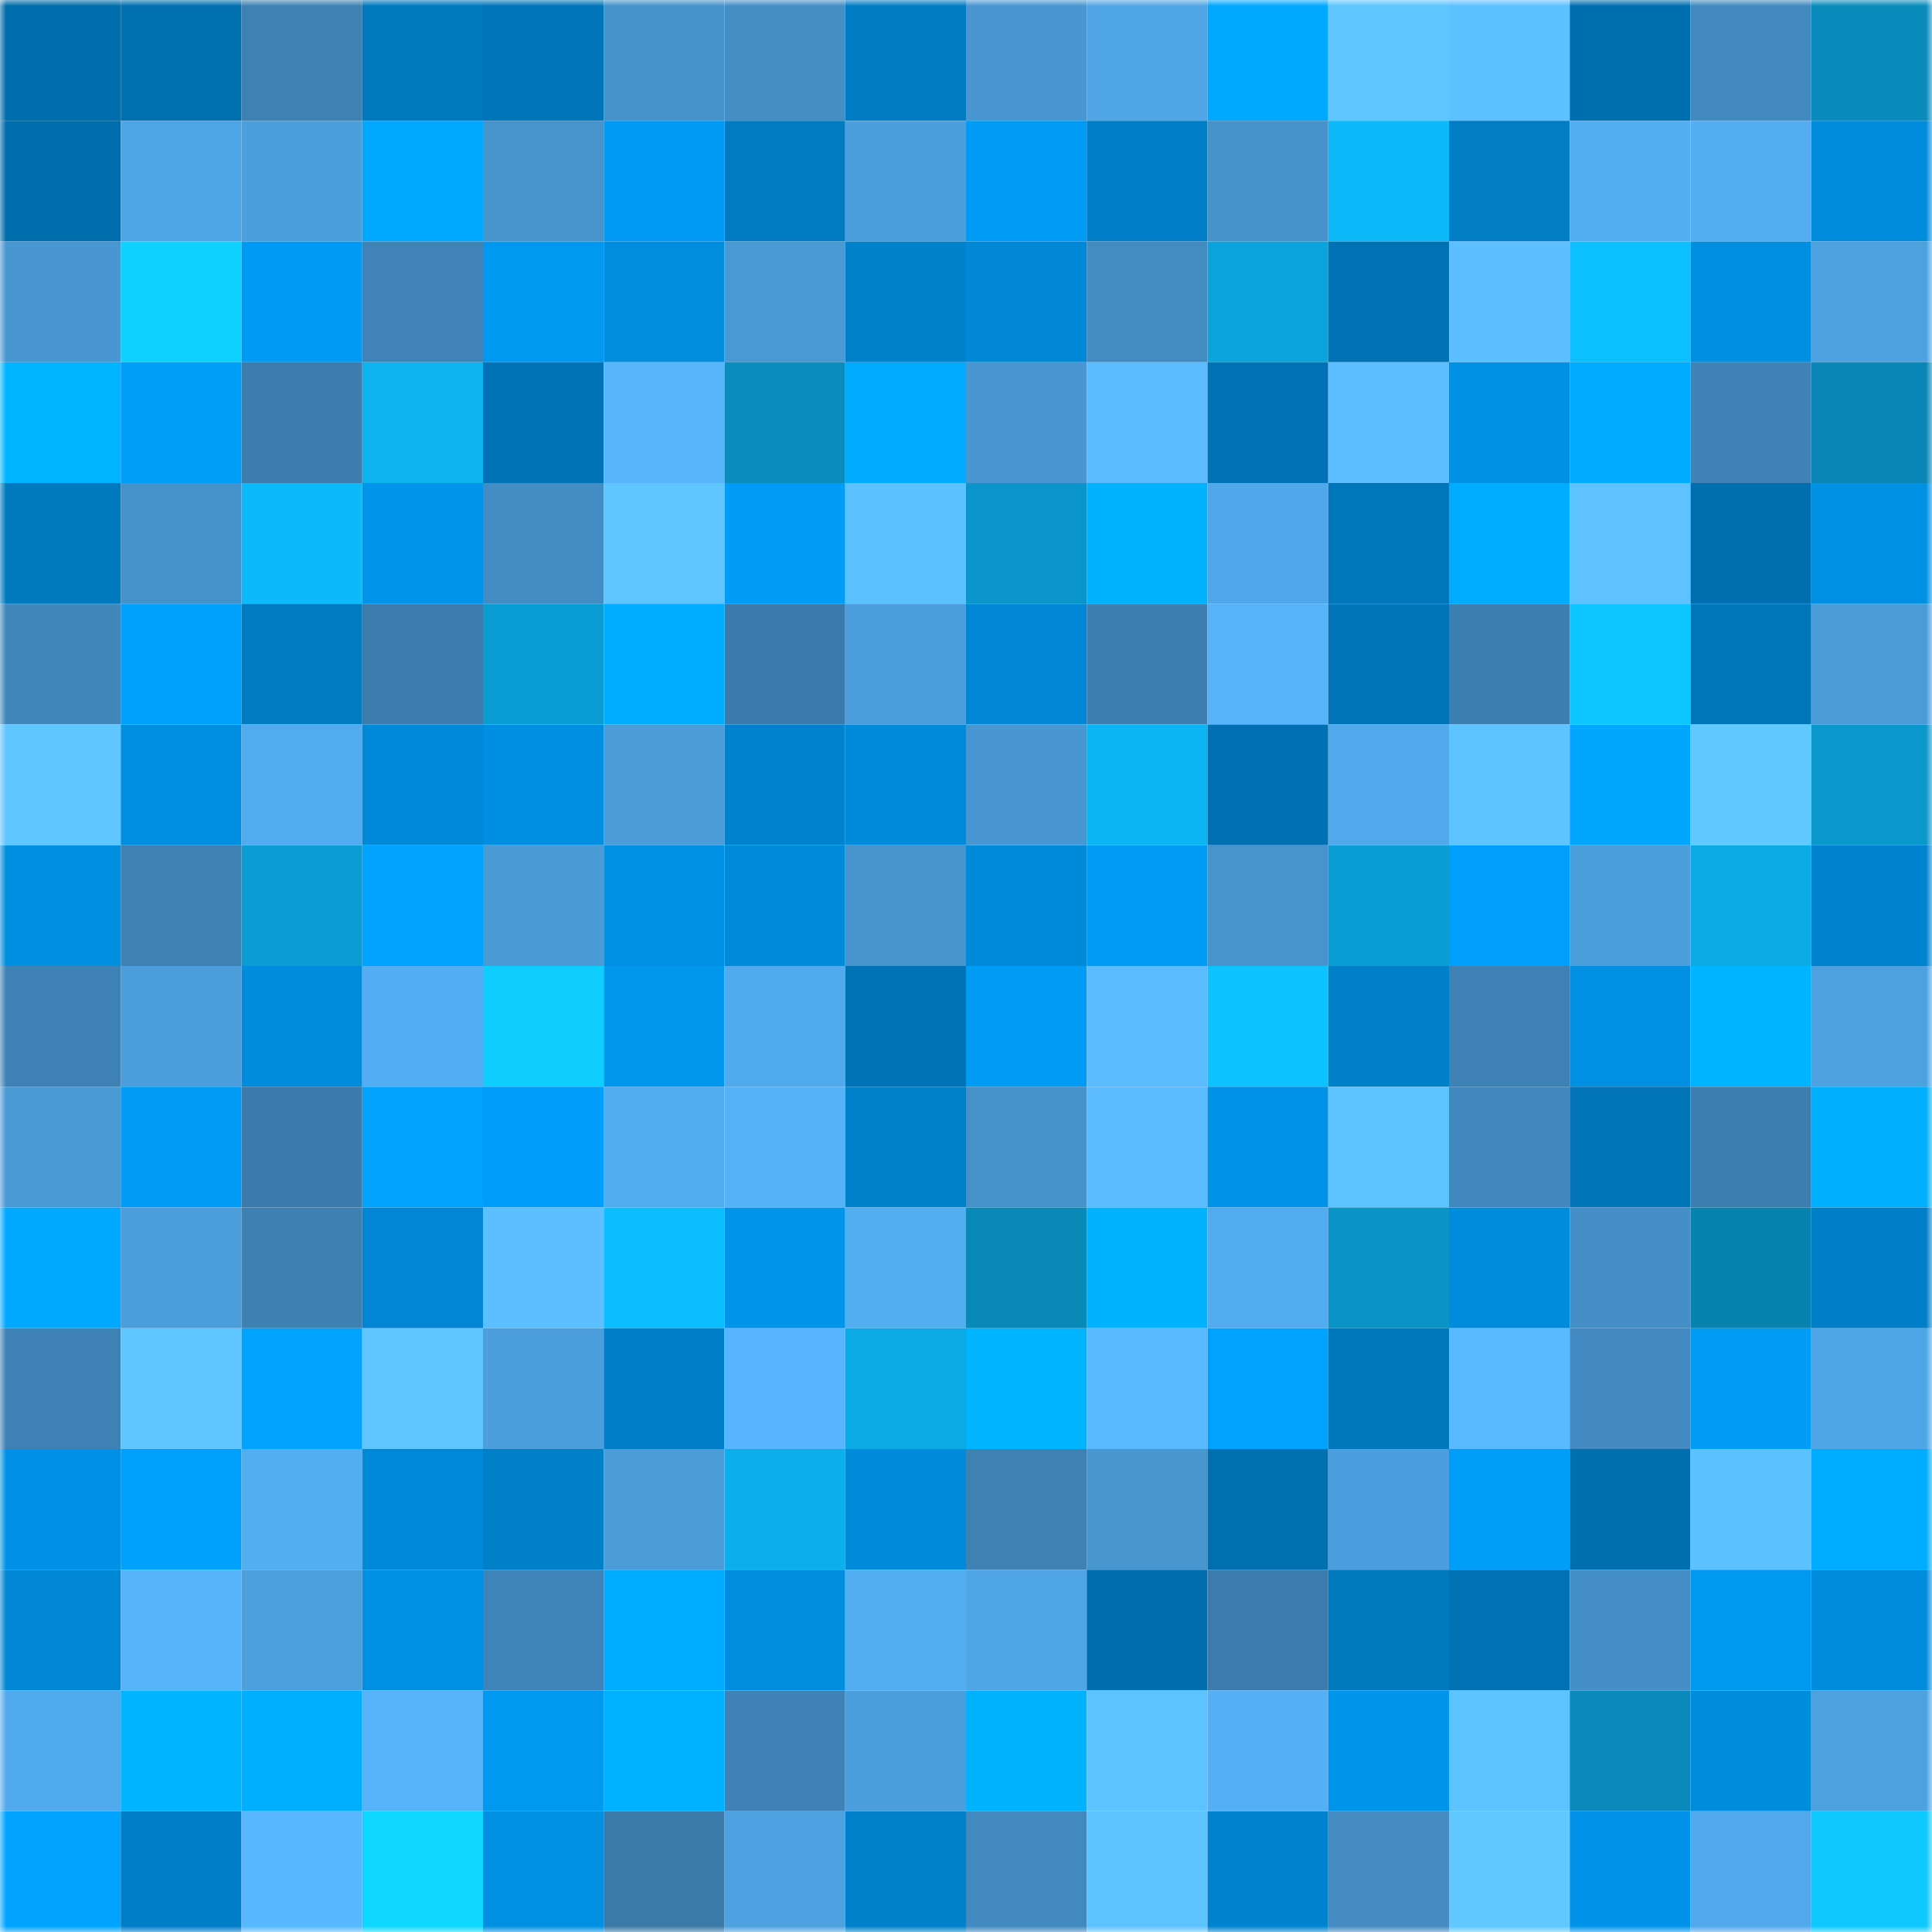 <svg viewBox="0 0 160 160" fill="none" role="img" xmlns="http://www.w3.org/2000/svg" width="240" height="240" name="ens%2Cksebir.eth"><title>ens,ksebir.eth</title><mask id="1619080187" mask-type="alpha" maskUnits="userSpaceOnUse" x="0" y="0" width="160" height="160"><rect width="160" height="160" fill="#FFFFFF"></rect></mask><g mask="url(#1619080187)"><rect x="0" y="0" width="10" height="10" fill="#006dac"></rect><rect x="10" y="0" width="10" height="10" fill="#0070b1"></rect><rect x="20" y="0" width="10" height="10" fill="#3e81b3"></rect><rect x="30" y="0" width="10" height="10" fill="#0079bf"></rect><rect x="40" y="0" width="10" height="10" fill="#0075b9"></rect><rect x="50" y="0" width="10" height="10" fill="#4692cb"></rect><rect x="60" y="0" width="10" height="10" fill="#448ec6"></rect><rect x="70" y="0" width="10" height="10" fill="#007cc4"></rect><rect x="80" y="0" width="10" height="10" fill="#4897d2"></rect><rect x="90" y="0" width="10" height="10" fill="#4fa5e5"></rect><rect x="100" y="0" width="10" height="10" fill="#00a8ff"></rect><rect x="110" y="0" width="10" height="10" fill="#5ec5ff"></rect><rect x="120" y="0" width="10" height="10" fill="#5cc1ff"></rect><rect x="130" y="0" width="10" height="10" fill="#006faf"></rect><rect x="140" y="0" width="10" height="10" fill="#4189be"></rect><rect x="150" y="0" width="10" height="10" fill="#098cbc"></rect><rect x="0" y="10" width="10" height="10" fill="#006dac"></rect><rect x="10" y="10" width="10" height="10" fill="#4fa5e5"></rect><rect x="20" y="10" width="10" height="10" fill="#4c9fdd"></rect><rect x="30" y="10" width="10" height="10" fill="#00a8ff"></rect><rect x="40" y="10" width="10" height="10" fill="#4794cd"></rect><rect x="50" y="10" width="10" height="10" fill="#009af4"></rect><rect x="60" y="10" width="10" height="10" fill="#007bc2"></rect><rect x="70" y="10" width="10" height="10" fill="#4c9edc"></rect><rect x="80" y="10" width="10" height="10" fill="#009bf5"></rect><rect x="90" y="10" width="10" height="10" fill="#007ec7"></rect><rect x="100" y="10" width="10" height="10" fill="#4693cc"></rect><rect x="110" y="10" width="10" height="10" fill="#0cb9f9"></rect><rect x="120" y="10" width="10" height="10" fill="#007dc5"></rect><rect x="130" y="10" width="10" height="10" fill="#53aef2"></rect><rect x="140" y="10" width="10" height="10" fill="#53adf0"></rect><rect x="150" y="10" width="10" height="10" fill="#008cdd"></rect><rect x="0" y="20" width="10" height="10" fill="#4897d2"></rect><rect x="10" y="20" width="10" height="10" fill="#0dd2ff"></rect><rect x="20" y="20" width="10" height="10" fill="#009af4"></rect><rect x="30" y="20" width="10" height="10" fill="#3f83b7"></rect><rect x="40" y="20" width="10" height="10" fill="#0099f2"></rect><rect x="50" y="20" width="10" height="10" fill="#008dde"></rect><rect x="60" y="20" width="10" height="10" fill="#4999d5"></rect><rect x="70" y="20" width="10" height="10" fill="#0081cb"></rect><rect x="80" y="20" width="10" height="10" fill="#0088d7"></rect><rect x="90" y="20" width="10" height="10" fill="#438cc2"></rect><rect x="100" y="20" width="10" height="10" fill="#0aa3dc"></rect><rect x="110" y="20" width="10" height="10" fill="#0072b4"></rect><rect x="120" y="20" width="10" height="10" fill="#5cbfff"></rect><rect x="130" y="20" width="10" height="10" fill="#0cc0ff"></rect><rect x="140" y="20" width="10" height="10" fill="#008ee0"></rect><rect x="150" y="20" width="10" height="10" fill="#4da1df"></rect><rect x="0" y="30" width="10" height="10" fill="#00b5ff"></rect><rect x="10" y="30" width="10" height="10" fill="#009ef9"></rect><rect x="20" y="30" width="10" height="10" fill="#3c7dae"></rect><rect x="30" y="30" width="10" height="10" fill="#0bb3f1"></rect><rect x="40" y="30" width="10" height="10" fill="#0073b6"></rect><rect x="50" y="30" width="10" height="10" fill="#57b5fc"></rect><rect x="60" y="30" width="10" height="10" fill="#098dbd"></rect><rect x="70" y="30" width="10" height="10" fill="#00aaff"></rect><rect x="80" y="30" width="10" height="10" fill="#4897d2"></rect><rect x="90" y="30" width="10" height="10" fill="#5abcff"></rect><rect x="100" y="30" width="10" height="10" fill="#0072b5"></rect><rect x="110" y="30" width="10" height="10" fill="#5bbeff"></rect><rect x="120" y="30" width="10" height="10" fill="#0091e5"></rect><rect x="130" y="30" width="10" height="10" fill="#00aaff"></rect><rect x="140" y="30" width="10" height="10" fill="#3f83b6"></rect><rect x="150" y="30" width="10" height="10" fill="#0986b5"></rect><rect x="0" y="40" width="10" height="10" fill="#0079bf"></rect><rect x="10" y="40" width="10" height="10" fill="#4591c9"></rect><rect x="20" y="40" width="10" height="10" fill="#0cbafb"></rect><rect x="30" y="40" width="10" height="10" fill="#0094ea"></rect><rect x="40" y="40" width="10" height="10" fill="#438dc4"></rect><rect x="50" y="40" width="10" height="10" fill="#5ec5ff"></rect><rect x="60" y="40" width="10" height="10" fill="#009cf6"></rect><rect x="70" y="40" width="10" height="10" fill="#5cc1ff"></rect><rect x="80" y="40" width="10" height="10" fill="#0a96cb"></rect><rect x="90" y="40" width="10" height="10" fill="#00b2ff"></rect><rect x="100" y="40" width="10" height="10" fill="#50a8ea"></rect><rect x="110" y="40" width="10" height="10" fill="#0076bb"></rect><rect x="120" y="40" width="10" height="10" fill="#00acff"></rect><rect x="130" y="40" width="10" height="10" fill="#5dc2ff"></rect><rect x="140" y="40" width="10" height="10" fill="#006faf"></rect><rect x="150" y="40" width="10" height="10" fill="#0091e4"></rect><rect x="0" y="50" width="10" height="10" fill="#4187bc"></rect><rect x="10" y="50" width="10" height="10" fill="#00a0fd"></rect><rect x="20" y="50" width="10" height="10" fill="#007ac0"></rect><rect x="30" y="50" width="10" height="10" fill="#3b7cac"></rect><rect x="40" y="50" width="10" height="10" fill="#0a9dd3"></rect><rect x="50" y="50" width="10" height="10" fill="#00acff"></rect><rect x="60" y="50" width="10" height="10" fill="#3b7bac"></rect><rect x="70" y="50" width="10" height="10" fill="#4c9edc"></rect><rect x="80" y="50" width="10" height="10" fill="#0086d4"></rect><rect x="90" y="50" width="10" height="10" fill="#3d7fb1"></rect><rect x="100" y="50" width="10" height="10" fill="#56b3f9"></rect><rect x="110" y="50" width="10" height="10" fill="#0074b7"></rect><rect x="120" y="50" width="10" height="10" fill="#3d7fb1"></rect><rect x="130" y="50" width="10" height="10" fill="#0dc6ff"></rect><rect x="140" y="50" width="10" height="10" fill="#0076ba"></rect><rect x="150" y="50" width="10" height="10" fill="#4a9bd8"></rect><rect x="0" y="60" width="10" height="10" fill="#5fc6ff"></rect><rect x="10" y="60" width="10" height="10" fill="#008ee0"></rect><rect x="20" y="60" width="10" height="10" fill="#52abee"></rect><rect x="30" y="60" width="10" height="10" fill="#0089d8"></rect><rect x="40" y="60" width="10" height="10" fill="#008ee0"></rect><rect x="50" y="60" width="10" height="10" fill="#4b9cd9"></rect><rect x="60" y="60" width="10" height="10" fill="#0082ce"></rect><rect x="70" y="60" width="10" height="10" fill="#008ada"></rect><rect x="80" y="60" width="10" height="10" fill="#4897d2"></rect><rect x="90" y="60" width="10" height="10" fill="#0bb4f2"></rect><rect x="100" y="60" width="10" height="10" fill="#0070b2"></rect><rect x="110" y="60" width="10" height="10" fill="#51a9ec"></rect><rect x="120" y="60" width="10" height="10" fill="#5ec4ff"></rect><rect x="130" y="60" width="10" height="10" fill="#00a6ff"></rect><rect x="140" y="60" width="10" height="10" fill="#60c9ff"></rect><rect x="150" y="60" width="10" height="10" fill="#0a97cb"></rect><rect x="0" y="70" width="10" height="10" fill="#008ee0"></rect><rect x="10" y="70" width="10" height="10" fill="#3e82b4"></rect><rect x="20" y="70" width="10" height="10" fill="#0a9cd2"></rect><rect x="30" y="70" width="10" height="10" fill="#00a4ff"></rect><rect x="40" y="70" width="10" height="10" fill="#4a9ad6"></rect><rect x="50" y="70" width="10" height="10" fill="#0091e5"></rect><rect x="60" y="70" width="10" height="10" fill="#008ada"></rect><rect x="70" y="70" width="10" height="10" fill="#4794ce"></rect><rect x="80" y="70" width="10" height="10" fill="#008ada"></rect><rect x="90" y="70" width="10" height="10" fill="#009bf5"></rect><rect x="100" y="70" width="10" height="10" fill="#4693cd"></rect><rect x="110" y="70" width="10" height="10" fill="#0a9ed4"></rect><rect x="120" y="70" width="10" height="10" fill="#009ffc"></rect><rect x="130" y="70" width="10" height="10" fill="#4c9fdd"></rect><rect x="140" y="70" width="10" height="10" fill="#0babe6"></rect><rect x="150" y="70" width="10" height="10" fill="#0083cf"></rect><rect x="0" y="80" width="10" height="10" fill="#3e82b5"></rect><rect x="10" y="80" width="10" height="10" fill="#4b9ddb"></rect><rect x="20" y="80" width="10" height="10" fill="#008cdd"></rect><rect x="30" y="80" width="10" height="10" fill="#53aef3"></rect><rect x="40" y="80" width="10" height="10" fill="#0dceff"></rect><rect x="50" y="80" width="10" height="10" fill="#0096ec"></rect><rect x="60" y="80" width="10" height="10" fill="#51aaed"></rect><rect x="70" y="80" width="10" height="10" fill="#0073b6"></rect><rect x="80" y="80" width="10" height="10" fill="#009bf5"></rect><rect x="90" y="80" width="10" height="10" fill="#5abcff"></rect><rect x="100" y="80" width="10" height="10" fill="#0cc3ff"></rect><rect x="110" y="80" width="10" height="10" fill="#0080c9"></rect><rect x="120" y="80" width="10" height="10" fill="#3e81b4"></rect><rect x="130" y="80" width="10" height="10" fill="#008fe2"></rect><rect x="140" y="80" width="10" height="10" fill="#00b4ff"></rect><rect x="150" y="80" width="10" height="10" fill="#4da1df"></rect><rect x="0" y="90" width="10" height="10" fill="#4999d5"></rect><rect x="10" y="90" width="10" height="10" fill="#009bf5"></rect><rect x="20" y="90" width="10" height="10" fill="#3b7aaa"></rect><rect x="30" y="90" width="10" height="10" fill="#00a2ff"></rect><rect x="40" y="90" width="10" height="10" fill="#009efa"></rect><rect x="50" y="90" width="10" height="10" fill="#52abee"></rect><rect x="60" y="90" width="10" height="10" fill="#55b2f7"></rect><rect x="70" y="90" width="10" height="10" fill="#0081cb"></rect><rect x="80" y="90" width="10" height="10" fill="#4591c9"></rect><rect x="90" y="90" width="10" height="10" fill="#5abcff"></rect><rect x="100" y="90" width="10" height="10" fill="#0093e7"></rect><rect x="110" y="90" width="10" height="10" fill="#5dc3ff"></rect><rect x="120" y="90" width="10" height="10" fill="#4188be"></rect><rect x="130" y="90" width="10" height="10" fill="#0074b7"></rect><rect x="140" y="90" width="10" height="10" fill="#3c7eaf"></rect><rect x="150" y="90" width="10" height="10" fill="#00b0ff"></rect><rect x="0" y="100" width="10" height="10" fill="#00a8ff"></rect><rect x="10" y="100" width="10" height="10" fill="#4b9ddb"></rect><rect x="20" y="100" width="10" height="10" fill="#3d80b2"></rect><rect x="30" y="100" width="10" height="10" fill="#0086d4"></rect><rect x="40" y="100" width="10" height="10" fill="#5cbfff"></rect><rect x="50" y="100" width="10" height="10" fill="#0cbdff"></rect><rect x="60" y="100" width="10" height="10" fill="#0095eb"></rect><rect x="70" y="100" width="10" height="10" fill="#53adf1"></rect><rect x="80" y="100" width="10" height="10" fill="#0989b8"></rect><rect x="90" y="100" width="10" height="10" fill="#00b2ff"></rect><rect x="100" y="100" width="10" height="10" fill="#52abee"></rect><rect x="110" y="100" width="10" height="10" fill="#0993c6"></rect><rect x="120" y="100" width="10" height="10" fill="#008cdd"></rect><rect x="130" y="100" width="10" height="10" fill="#458fc8"></rect><rect x="140" y="100" width="10" height="10" fill="#0882af"></rect><rect x="150" y="100" width="10" height="10" fill="#007ec8"></rect><rect x="0" y="110" width="10" height="10" fill="#3e82b5"></rect><rect x="10" y="110" width="10" height="10" fill="#5fc6ff"></rect><rect x="20" y="110" width="10" height="10" fill="#00a4ff"></rect><rect x="30" y="110" width="10" height="10" fill="#5ec5ff"></rect><rect x="40" y="110" width="10" height="10" fill="#4c9edc"></rect><rect x="50" y="110" width="10" height="10" fill="#007fc8"></rect><rect x="60" y="110" width="10" height="10" fill="#57b6fe"></rect><rect x="70" y="110" width="10" height="10" fill="#0baae5"></rect><rect x="80" y="110" width="10" height="10" fill="#00b4ff"></rect><rect x="90" y="110" width="10" height="10" fill="#59b9ff"></rect><rect x="100" y="110" width="10" height="10" fill="#00a2ff"></rect><rect x="110" y="110" width="10" height="10" fill="#0076bb"></rect><rect x="120" y="110" width="10" height="10" fill="#59bbff"></rect><rect x="130" y="110" width="10" height="10" fill="#428ac1"></rect><rect x="140" y="110" width="10" height="10" fill="#009cf6"></rect><rect x="150" y="110" width="10" height="10" fill="#4fa6e6"></rect><rect x="0" y="120" width="10" height="10" fill="#0091e6"></rect><rect x="10" y="120" width="10" height="10" fill="#00a0fd"></rect><rect x="20" y="120" width="10" height="10" fill="#53adf1"></rect><rect x="30" y="120" width="10" height="10" fill="#0089d8"></rect><rect x="40" y="120" width="10" height="10" fill="#0080c9"></rect><rect x="50" y="120" width="10" height="10" fill="#4b9cd9"></rect><rect x="60" y="120" width="10" height="10" fill="#0bafeb"></rect><rect x="70" y="120" width="10" height="10" fill="#008ada"></rect><rect x="80" y="120" width="10" height="10" fill="#3e81b3"></rect><rect x="90" y="120" width="10" height="10" fill="#4896d0"></rect><rect x="100" y="120" width="10" height="10" fill="#0070b1"></rect><rect x="110" y="120" width="10" height="10" fill="#4c9fde"></rect><rect x="120" y="120" width="10" height="10" fill="#009ef9"></rect><rect x="130" y="120" width="10" height="10" fill="#006faf"></rect><rect x="140" y="120" width="10" height="10" fill="#5cc1ff"></rect><rect x="150" y="120" width="10" height="10" fill="#00acff"></rect><rect x="0" y="130" width="10" height="10" fill="#0088d7"></rect><rect x="10" y="130" width="10" height="10" fill="#56b4fb"></rect><rect x="20" y="130" width="10" height="10" fill="#4ca0de"></rect><rect x="30" y="130" width="10" height="10" fill="#008fe3"></rect><rect x="40" y="130" width="10" height="10" fill="#3f84b8"></rect><rect x="50" y="130" width="10" height="10" fill="#00acff"></rect><rect x="60" y="130" width="10" height="10" fill="#008dde"></rect><rect x="70" y="130" width="10" height="10" fill="#53adf1"></rect><rect x="80" y="130" width="10" height="10" fill="#4fa5e5"></rect><rect x="90" y="130" width="10" height="10" fill="#006eae"></rect><rect x="100" y="130" width="10" height="10" fill="#3b7cad"></rect><rect x="110" y="130" width="10" height="10" fill="#0079bf"></rect><rect x="120" y="130" width="10" height="10" fill="#0071b2"></rect><rect x="130" y="130" width="10" height="10" fill="#458fc8"></rect><rect x="140" y="130" width="10" height="10" fill="#0099f2"></rect><rect x="150" y="130" width="10" height="10" fill="#008cdd"></rect><rect x="0" y="140" width="10" height="10" fill="#51aaed"></rect><rect x="10" y="140" width="10" height="10" fill="#00b4ff"></rect><rect x="20" y="140" width="10" height="10" fill="#00aeff"></rect><rect x="30" y="140" width="10" height="10" fill="#56b3fa"></rect><rect x="40" y="140" width="10" height="10" fill="#0099f2"></rect><rect x="50" y="140" width="10" height="10" fill="#00b1ff"></rect><rect x="60" y="140" width="10" height="10" fill="#3f83b6"></rect><rect x="70" y="140" width="10" height="10" fill="#4c9edc"></rect><rect x="80" y="140" width="10" height="10" fill="#00b2ff"></rect><rect x="90" y="140" width="10" height="10" fill="#5dc3ff"></rect><rect x="100" y="140" width="10" height="10" fill="#54aff4"></rect><rect x="110" y="140" width="10" height="10" fill="#0094ea"></rect><rect x="120" y="140" width="10" height="10" fill="#5dc3ff"></rect><rect x="130" y="140" width="10" height="10" fill="#098aba"></rect><rect x="140" y="140" width="10" height="10" fill="#008cdd"></rect><rect x="150" y="140" width="10" height="10" fill="#4da1df"></rect><rect x="0" y="150" width="10" height="10" fill="#00a4ff"></rect><rect x="10" y="150" width="10" height="10" fill="#007ec7"></rect><rect x="20" y="150" width="10" height="10" fill="#58b8ff"></rect><rect x="30" y="150" width="10" height="10" fill="#0ed7ff"></rect><rect x="40" y="150" width="10" height="10" fill="#008fe1"></rect><rect x="50" y="150" width="10" height="10" fill="#3a79a8"></rect><rect x="60" y="150" width="10" height="10" fill="#4da1e0"></rect><rect x="70" y="150" width="10" height="10" fill="#0081cb"></rect><rect x="80" y="150" width="10" height="10" fill="#4189be"></rect><rect x="90" y="150" width="10" height="10" fill="#5dc3ff"></rect><rect x="100" y="150" width="10" height="10" fill="#0083ce"></rect><rect x="110" y="150" width="10" height="10" fill="#438bc1"></rect><rect x="120" y="150" width="10" height="10" fill="#60c8ff"></rect><rect x="130" y="150" width="10" height="10" fill="#0093e9"></rect><rect x="140" y="150" width="10" height="10" fill="#51a9eb"></rect><rect x="150" y="150" width="10" height="10" fill="#0dc8ff"></rect></g></svg>